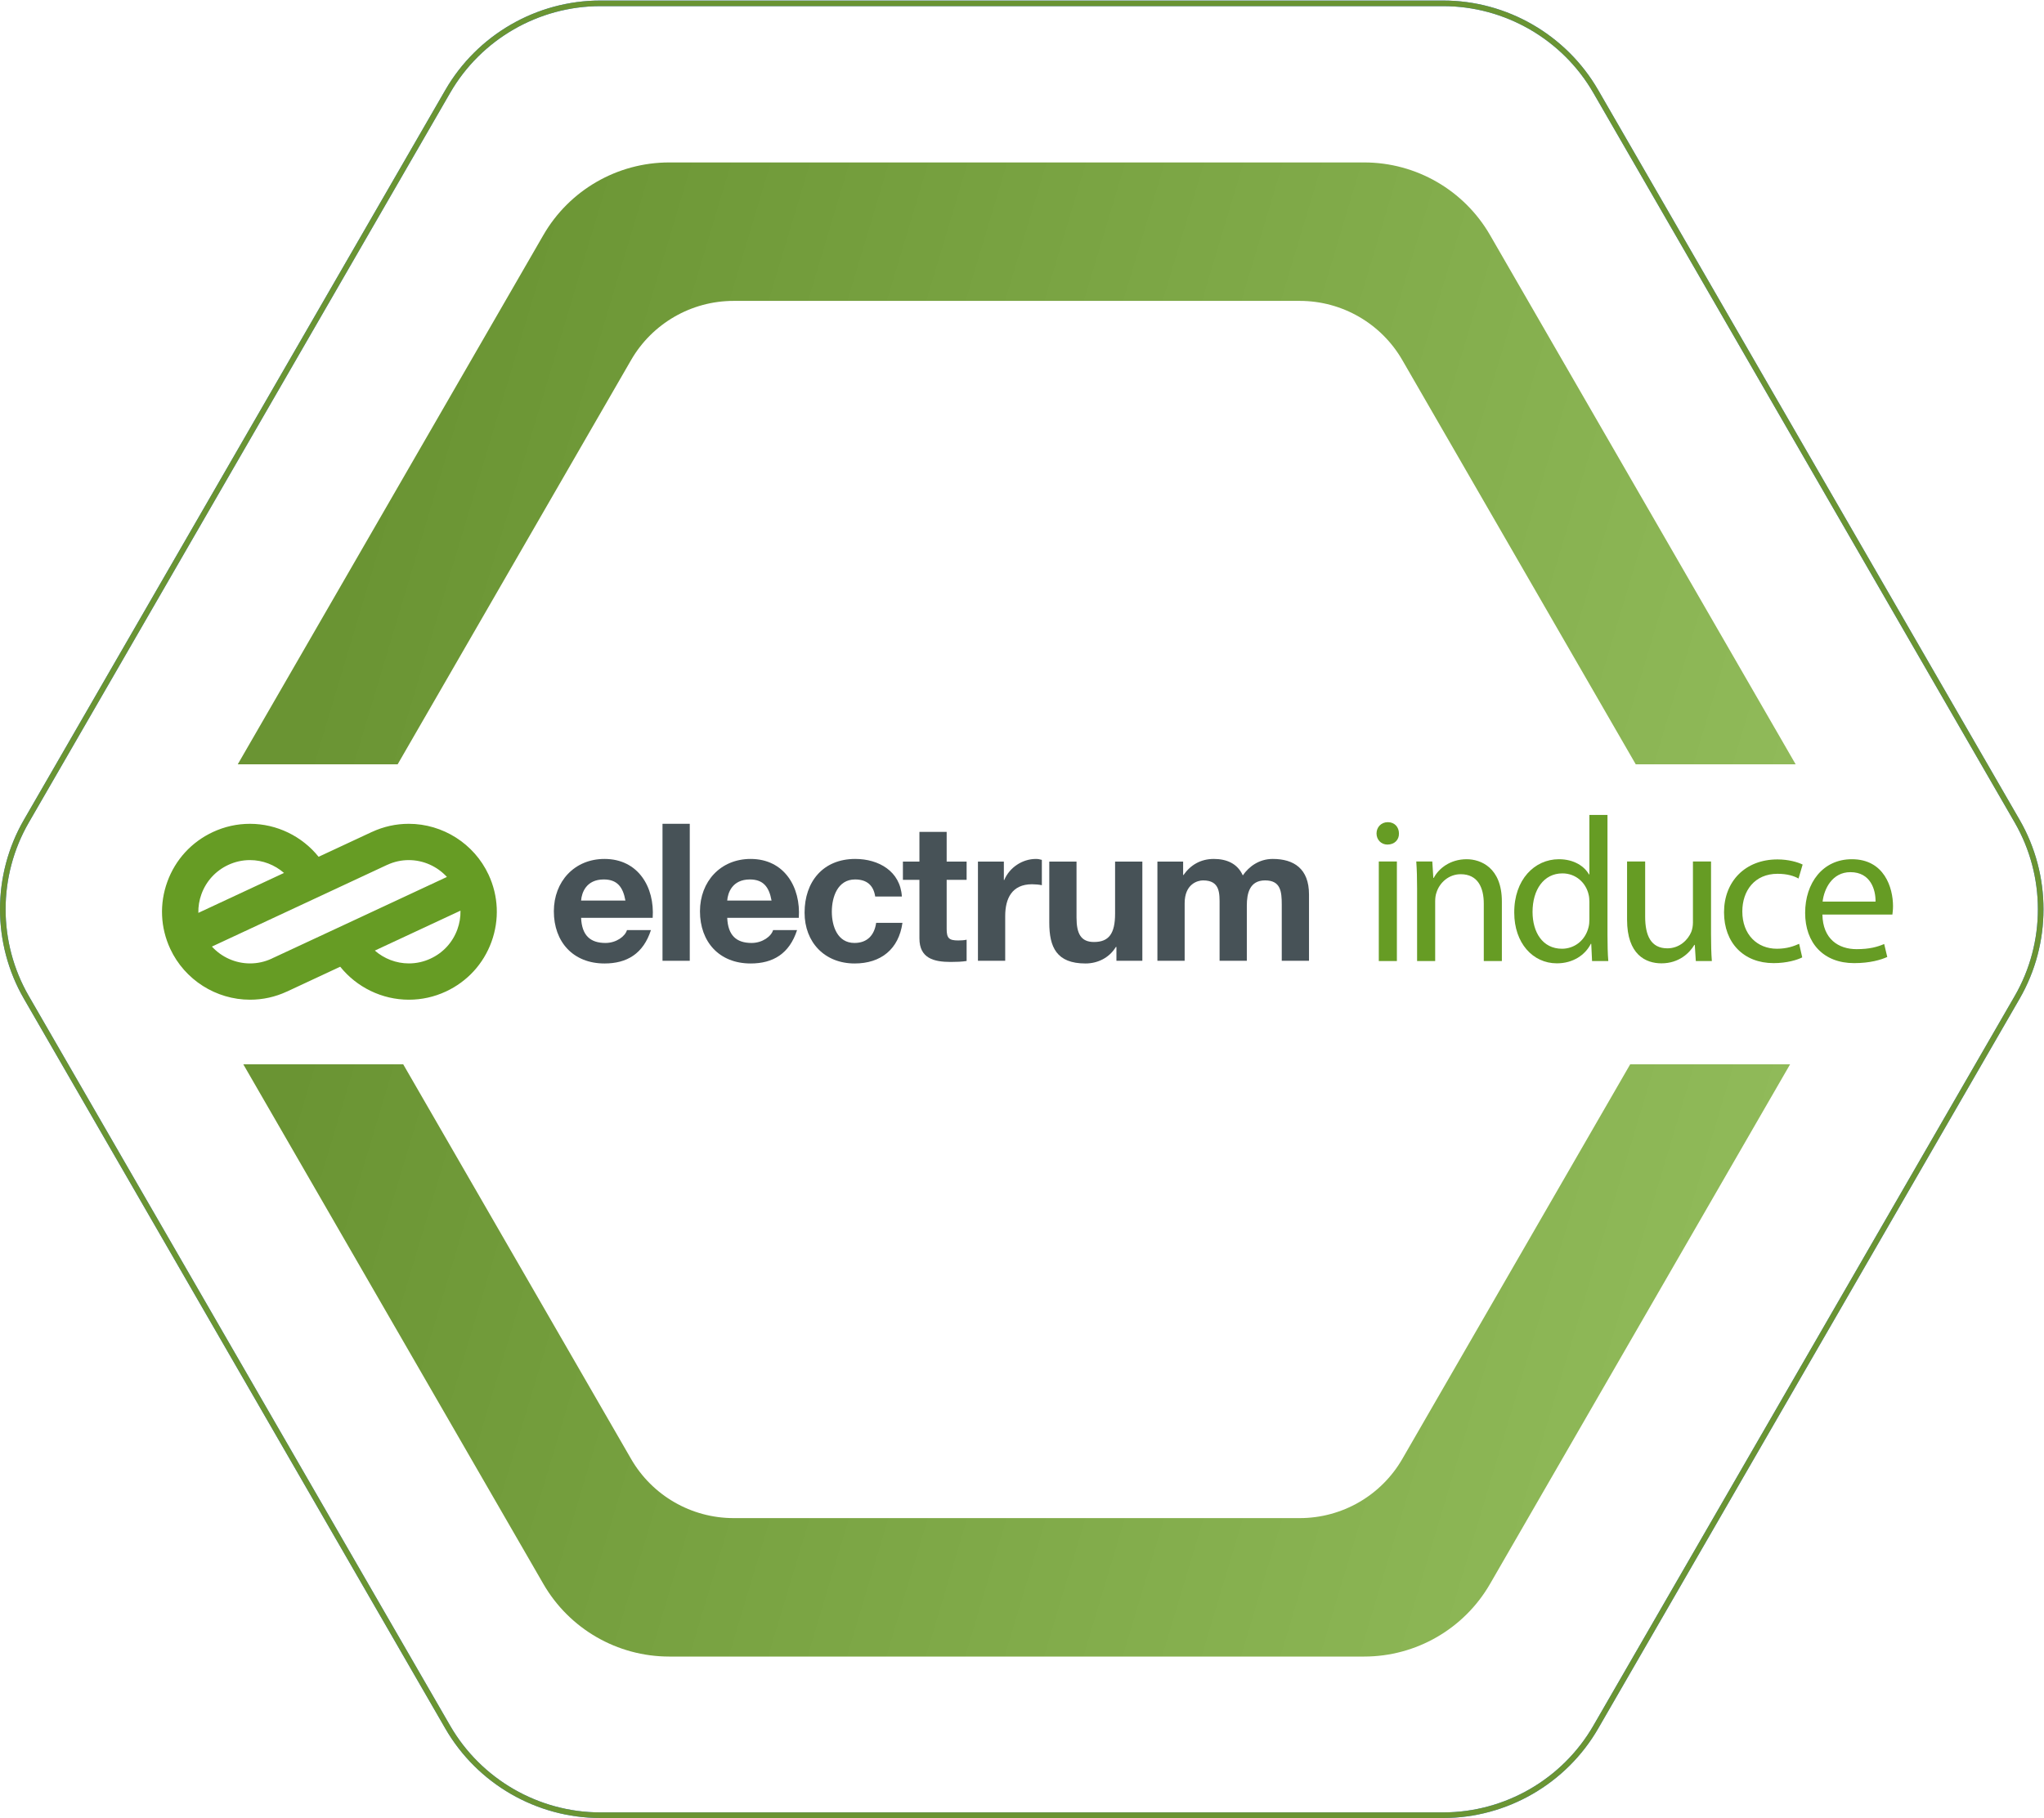 <svg xmlns:inkscape="http://www.inkscape.org/namespaces/inkscape" xmlns:sodipodi="http://sodipodi.sourceforge.net/DTD/sodipodi-0.dtd" xmlns="http://www.w3.org/2000/svg" xmlns:svg="http://www.w3.org/2000/svg" id="svg2" xml:space="preserve" width="133.333" height="118.613" viewBox="0 0 133.333 118.613" sodipodi:docname="induce-Hex.eps"><defs id="defs6"><clipPath clipPathUnits="userSpaceOnUse" id="clipPath22"><path d="m 878.719,515.723 h -78.25 L 686.234,713.582 c -10.347,17.922 -29.472,28.965 -50.168,28.965 H 358.992 c -20.695,0 -39.82,-11.043 -50.168,-28.965 L 194.59,515.723 h -78.246 l 149.554,259.035 c 12.7,22 36.176,35.555 61.579,35.555 h 340.105 c 25.402,0 48.879,-13.555 61.582,-35.555 L 878.719,515.723" id="path20"></path></clipPath><linearGradient x1="0" y1="0" x2="1" y2="0" gradientUnits="userSpaceOnUse" gradientTransform="matrix(2412.31,-717.71,-717.71,-2412.31,204.988,720.187)" spreadMethod="pad" id="linearGradient30"><stop style="stop-opacity:1;stop-color:#6a9433" offset="0" id="stop24"></stop><stop style="stop-opacity:1;stop-color:#aed877" offset="0.5" id="stop26"></stop><stop style="stop-opacity:1;stop-color:#83ad4c" offset="1" id="stop28"></stop></linearGradient><clipPath clipPathUnits="userSpaceOnUse" id="clipPath40"><path d="M 667.582,79.019 H 327.477 c -25.403,0 -48.879,13.551 -61.579,35.554 L 119.059,368.902 h 78.25 L 308.824,175.75 c 10.348,-17.926 29.473,-28.965 50.168,-28.965 h 277.074 c 20.696,0 39.821,11.039 50.168,28.965 l 111.52,193.152 H 876 L 729.164,114.574 C 716.461,92.57 692.984,79.019 667.582,79.019" id="path38"></path></clipPath><linearGradient x1="0" y1="0" x2="1" y2="0" gradientUnits="userSpaceOnUse" gradientTransform="matrix(2395.11,-712.594,-712.594,-2395.11,143.643,358.712)" spreadMethod="pad" id="linearGradient48"><stop style="stop-opacity:1;stop-color:#6a9433" offset="0" id="stop42"></stop><stop style="stop-opacity:1;stop-color:#aed877" offset="0.5" id="stop44"></stop><stop style="stop-opacity:1;stop-color:#83ad4c" offset="1" id="stop46"></stop></linearGradient></defs><g id="g8" inkscape:groupmode="layer" inkscape:label="ink_ext_XXXXXX" transform="matrix(1.333,0,0,-1.333,0,118.613)"><g id="g10" transform="scale(0.1)"><path d="m 293.789,886.816 c -30.223,0 -58.383,-16.257 -73.496,-42.433 L 14.078,487.203 c -15.113,-26.168 -15.113,-58.68 0,-84.855 L 220.293,45.168 C 235.406,19 263.566,2.742 293.789,2.742 h 412.43 c 30.219,0 58.383,16.258 73.488,42.426 l 206.223,357.18 c 15.1,26.175 15.1,58.687 0,84.855 l -206.223,357.18 c -15.105,26.176 -43.269,42.433 -73.488,42.433 H 293.789 M 706.219,0 H 293.789 C 262.59,0 233.52,16.777 217.922,43.797 L 11.707,400.977 c -15.609,27.015 -15.609,60.589 0,87.601 l 206.215,357.176 c 15.598,27.019 44.668,43.805 75.867,43.805 h 412.43 c 31.199,0 60.269,-16.786 75.859,-43.805 L 988.301,488.578 c 15.599,-27.012 15.599,-60.586 0,-87.601 L 782.078,43.797 C 766.488,16.785 737.418,0 706.219,0" style="fill:#4a7eff;fill-opacity:1;fill-rule:nonzero;stroke:none" id="path12"></path><path d="M 706.219,0 H 293.789 C 262.59,0 233.52,16.777 217.922,43.797 L 11.707,400.977 C 3.902,414.484 0,429.633 0,444.777 c 0,15.149 3.902,30.293 11.707,43.801 l 206.215,357.176 c 15.598,27.019 44.668,43.805 75.867,43.805 h 412.43 c 31.199,0 60.269,-16.786 75.859,-43.805 L 988.301,488.578 C 996.102,475.07 1000,459.926 1000,444.777 c 0,-15.144 -3.898,-30.293 -11.699,-43.8 L 782.078,43.797 C 766.488,16.785 737.418,0 706.219,0 M 2.742,444.777 c 0,-14.672 3.781,-29.343 11.336,-42.429 L 220.293,45.168 C 235.406,19 263.566,2.742 293.789,2.742 h 412.43 c 30.219,0 58.383,16.258 73.488,42.426 l 206.223,357.18 c 7.55,13.086 11.328,27.757 11.328,42.429 0,14.672 -3.778,29.344 -11.328,42.426 l -206.223,357.18 c -15.105,26.176 -43.269,42.433 -73.488,42.433 h -412.43 c -30.223,0 -58.383,-16.257 -73.496,-42.433 L 14.078,487.203 C 6.523,474.121 2.742,459.449 2.742,444.777" style="fill:#6a9433;fill-opacity:1;fill-rule:nonzero;stroke:none" id="path14"></path><g id="g16"><g id="g18" clip-path="url(#clipPath22)"><path d="m 878.719,515.723 h -78.25 L 686.234,713.582 c -10.347,17.922 -29.472,28.965 -50.168,28.965 H 358.992 c -20.695,0 -39.82,-11.043 -50.168,-28.965 L 194.59,515.723 h -78.246 l 149.554,259.035 c 12.7,22 36.176,35.555 61.579,35.555 h 340.105 c 25.402,0 48.879,-13.555 61.582,-35.555 L 878.719,515.723" style="fill:url(#linearGradient30);fill-opacity:1;fill-rule:nonzero;stroke:none" id="path32"></path></g></g><g id="g34"><g id="g36" clip-path="url(#clipPath40)"><path d="M 667.582,79.019 H 327.477 c -25.403,0 -48.879,13.551 -61.579,35.554 L 119.059,368.902 h 78.25 L 308.824,175.75 c 10.348,-17.926 29.473,-28.965 50.168,-28.965 h 277.074 c 20.696,0 39.821,11.039 50.168,28.965 l 111.52,193.152 H 876 L 729.164,114.574 C 716.461,92.57 692.984,79.019 667.582,79.019" style="fill:url(#linearGradient48);fill-opacity:1;fill-rule:nonzero;stroke:none" id="path50"></path></g></g><path d="m 306.051,449.047 c -1.211,6.762 -4.125,10.324 -10.606,10.324 -8.64,0 -10.804,-6.57 -11.082,-10.324 z m -21.688,-8.453 c 0.375,-8.547 4.418,-12.305 11.93,-12.305 5.352,0 9.668,3.289 10.516,6.297 h 11.734 c -3.754,-11.555 -11.734,-16.34 -22.727,-16.34 -15.304,0 -24.785,10.516 -24.785,25.543 0,14.547 10.043,25.625 24.785,25.625 16.532,0 24.61,-13.887 23.579,-28.82 h -35.032" style="fill:#475257;fill-opacity:1;fill-rule:nonzero;stroke:none" id="path52"></path><path d="m 324.203,419.563 h 13.34 v 67.05 h -13.34 v -67.05" style="fill:#475257;fill-opacity:1;fill-rule:evenodd;stroke:none" id="path54"></path><path d="m 377.563,449.047 c -1.219,6.762 -4.137,10.324 -10.61,10.324 -8.64,0 -10.801,-6.57 -11.082,-10.324 z m -21.692,-8.453 c 0.367,-8.547 4.406,-12.305 11.926,-12.305 5.359,0 9.668,3.289 10.519,6.297 h 11.731 c -3.746,-11.555 -11.731,-16.34 -22.727,-16.34 -15.3,0 -24.785,10.516 -24.785,25.543 0,14.547 10.047,25.625 24.785,25.625 16.539,0 24.61,-13.887 23.578,-28.82 h -35.027" style="fill:#475257;fill-opacity:1;fill-rule:nonzero;stroke:none" id="path56"></path><path d="m 428.289,451.016 c -0.844,5.543 -4.137,8.355 -9.863,8.355 -8.547,0 -11.363,-8.637 -11.363,-15.773 0,-7.043 2.722,-15.309 11.085,-15.309 6.286,0 9.766,3.852 10.606,9.856 h 12.867 c -1.781,-12.864 -10.523,-19.899 -23.383,-19.899 -14.652,0 -24.511,10.324 -24.511,24.883 0,15.121 9.011,26.285 24.796,26.285 11.454,0 22.067,-6.008 22.817,-18.398 h -13.051" style="fill:#475257;fill-opacity:1;fill-rule:nonzero;stroke:none" id="path58"></path><path d="m 463.258,468.113 h 9.765 v -8.922 h -9.765 v -24.05 c 0,-4.496 1.125,-5.625 5.633,-5.625 1.507,0 2.914,0.086 4.132,0.371 v -10.418 c -2.246,-0.383 -5.16,-0.469 -7.793,-0.469 -8.257,0 -15.304,1.777 -15.304,11.539 v 28.652 h -8.082 v 8.922 h 8.082 v 14.551 h 13.332 v -14.551" style="fill:#475257;fill-opacity:1;fill-rule:nonzero;stroke:none" id="path60"></path><path d="m 478.566,468.113 h 12.68 v -9.019 h 0.188 c 2.539,6.101 8.828,10.32 15.488,10.32 1.043,0 1.98,-0.176 2.918,-0.461 v -12.394 c -1.223,0.281 -3.195,0.464 -4.789,0.464 -9.86,0 -13.145,-6.949 -13.145,-15.582 v -21.878 h -13.34 v 48.55" style="fill:#475257;fill-opacity:1;fill-rule:nonzero;stroke:none" id="path62"></path><path d="m 559.016,419.563 h -12.684 v 6.757 h -0.277 c -3.383,-5.543 -9.207,-8.074 -14.848,-8.074 -14.176,0 -17.734,7.981 -17.734,20 v 29.867 h 13.332 v -27.425 c 0,-7.985 2.246,-11.926 8.547,-11.926 7.234,0 10.324,4.035 10.324,13.89 v 25.461 h 13.34 v -48.55" style="fill:#475257;fill-opacity:1;fill-rule:nonzero;stroke:none" id="path64"></path><path d="m 566.387,468.113 h 12.586 v -6.574 h 0.183 c 3.481,4.973 8.449,7.875 14.844,7.875 6.094,0 11.547,-2.148 14.176,-8.066 2.91,4.23 7.887,8.066 14.644,8.066 10.34,0 17.75,-4.781 17.75,-17.363 v -32.488 h -13.332 v 27.511 c 0,6.477 -0.57,11.836 -8.168,11.836 -7.515,0 -8.925,-6.301 -8.925,-12.308 v -27.039 h -13.332 v 27.23 c 0,5.633 0.375,12.117 -8.079,12.117 -2.629,0 -9.015,-1.695 -9.015,-11.183 v -28.164 h -13.332 v 48.55" style="fill:#475257;fill-opacity:1;fill-rule:nonzero;stroke:none" id="path66"></path><path d="m 223.813,434.918 c -2.305,-6.348 -6.946,-11.414 -13.075,-14.266 -3.375,-1.582 -6.968,-2.375 -10.656,-2.375 -6.219,0 -12.117,2.317 -16.652,6.282 l 41.91,19.539 c 0.062,-3.086 -0.434,-6.188 -1.527,-9.18 m -48.813,5.297 -41.215,-19.192 0.024,0.04 -0.786,-0.411 h -0.007 c -3.383,-1.582 -6.961,-2.375 -10.657,-2.375 -7.187,0 -13.933,3.09 -18.66,8.243 l 43.707,20.375 42.082,19.632 v -0.015 c 3.344,1.551 6.895,2.336 10.551,2.336 7.188,0 13.941,-3.102 18.66,-8.246 L 175,440.215 v 0.015 z m -76.41,11.992 c 2.305,6.34 6.953,11.406 13.07,14.266 3.375,1.57 6.969,2.375 10.656,2.375 6.219,0 12.118,-2.321 16.661,-6.289 L 97.062,443.016 c -0.07,3.093 0.438,6.199 1.527,9.191 m 140.476,9.547 c -7.043,15.094 -22.355,24.851 -39.027,24.851 -6.262,0 -12.34,-1.347 -18.059,-3.996 v 0.012 l -0.109,-0.051 h -0.004 v -0.004 L 155.91,470.465 c -8.066,10.027 -20.398,16.14 -33.594,16.14 -6.304,0 -12.418,-1.359 -18.164,-4.039 -10.425,-4.863 -18.324,-13.484 -22.254,-24.289 -3.934,-10.797 -3.426,-22.48 1.434,-32.91 7.043,-15.097 22.363,-24.855 39.027,-24.855 6.274,0 12.336,1.34 18.055,3.996 l 0.004,-0.012 0.113,0.051 25.953,12.113 c 8.067,-10.039 20.414,-16.148 33.598,-16.148 6.305,0 12.422,1.359 18.168,4.035 10.422,4.871 18.324,13.496 22.258,24.285 3.926,10.805 3.418,22.5 -1.442,32.922" style="fill:#669c24;fill-opacity:1;fill-rule:nonzero;stroke:none" id="path68"></path><path d="m 674.727,419.426 h 8.851 v 48.746 h -8.851 z m 4.425,67.984 c -3.222,0 -5.535,-2.414 -5.535,-5.531 0,-3.02 2.215,-5.434 5.332,-5.434 3.524,0 5.739,2.414 5.637,5.434 0,3.117 -2.113,5.531 -5.434,5.531" style="fill:#669c24;fill-opacity:1;fill-rule:nonzero;stroke:none" id="path70"></path><path d="m 693.465,419.426 h 8.851 v 29.316 c 0,1.512 0.2,3.02 0.606,4.129 1.512,4.938 6.047,9.067 11.891,9.067 8.367,0 11.289,-6.547 11.289,-14.407 v -28.105 h 8.851 v 29.113 c 0,16.719 -10.465,20.738 -17.215,20.738 -8.066,0 -13.711,-4.523 -16.129,-9.152 h -0.199 l -0.504,8.047 h -7.847 c 0.304,-4.027 0.406,-8.16 0.406,-13.195 v -35.551" style="fill:#669c24;fill-opacity:1;fill-rule:nonzero;stroke:none" id="path72"></path><path d="m 777.781,490.938 v -29.102 h -0.203 c -2.215,3.926 -7.254,7.441 -14.711,7.441 -11.894,0 -21.957,-9.961 -21.855,-26.183 0,-14.817 9.054,-24.778 20.847,-24.778 7.961,0 13.907,4.125 16.625,9.559 h 0.204 l 0.402,-8.449 h 7.949 c -0.305,3.324 -0.402,8.262 -0.402,12.594 v 58.918 z m 0,-51.063 c 0,-1.41 -0.101,-2.617 -0.402,-3.828 -1.613,-6.66 -7.055,-10.59 -13,-10.59 -9.574,0 -14.414,8.164 -14.414,18.039 0,10.781 5.441,18.844 14.613,18.844 6.652,0 11.492,-4.637 12.801,-10.277 0.301,-1.11 0.402,-2.622 0.402,-3.731 v -8.457" style="fill:#669c24;fill-opacity:1;fill-rule:nonzero;stroke:none" id="path74"></path><path d="m 837.309,468.172 h -8.856 V 438.25 c 0,-1.609 -0.301,-3.223 -0.805,-4.531 -1.613,-3.93 -5.746,-8.059 -11.691,-8.059 -8.062,0 -10.887,6.246 -10.887,15.512 v 27 h -8.851 V 439.66 c 0,-17.117 9.152,-21.344 16.812,-21.344 8.668,0 13.809,5.129 16.129,9.055 h 0.199 l 0.504,-7.945 h 7.848 c -0.305,3.828 -0.402,8.258 -0.402,13.293 v 35.453" style="fill:#669c24;fill-opacity:1;fill-rule:nonzero;stroke:none" id="path76"></path><path d="m 880.426,427.875 c -2.52,-1.109 -5.844,-2.418 -10.883,-2.418 -9.672,0 -16.926,6.953 -16.926,18.242 0,10.176 6.047,18.442 17.231,18.442 4.836,0 8.16,-1.11 10.273,-2.321 l 2.016,6.844 c -2.418,1.207 -7.051,2.516 -12.289,2.516 -15.918,0 -26.18,-10.871 -26.18,-25.883 0,-14.918 9.555,-24.879 24.266,-24.879 6.546,0 11.683,1.609 14,2.816 l -1.508,6.641" style="fill:#669c24;fill-opacity:1;fill-rule:nonzero;stroke:none" id="path78"></path><path d="m 926.059,442.191 c 0.101,0.907 0.304,2.313 0.304,4.125 0,8.965 -4.226,22.961 -20.14,22.961 -14.215,0 -22.864,-11.574 -22.864,-26.281 0,-14.715 8.954,-24.578 23.969,-24.578 7.762,0 13.098,1.609 16.219,3.016 l -1.512,6.343 c -3.32,-1.414 -7.148,-2.519 -13.496,-2.519 -8.871,0 -16.531,4.937 -16.73,16.933 z m -34.149,6.336 c 0.703,6.149 4.637,14.418 13.606,14.418 9.976,0 12.394,-8.773 12.297,-14.418 H 891.91" style="fill:#669c24;fill-opacity:1;fill-rule:nonzero;stroke:none" id="path80"></path></g></g></svg>